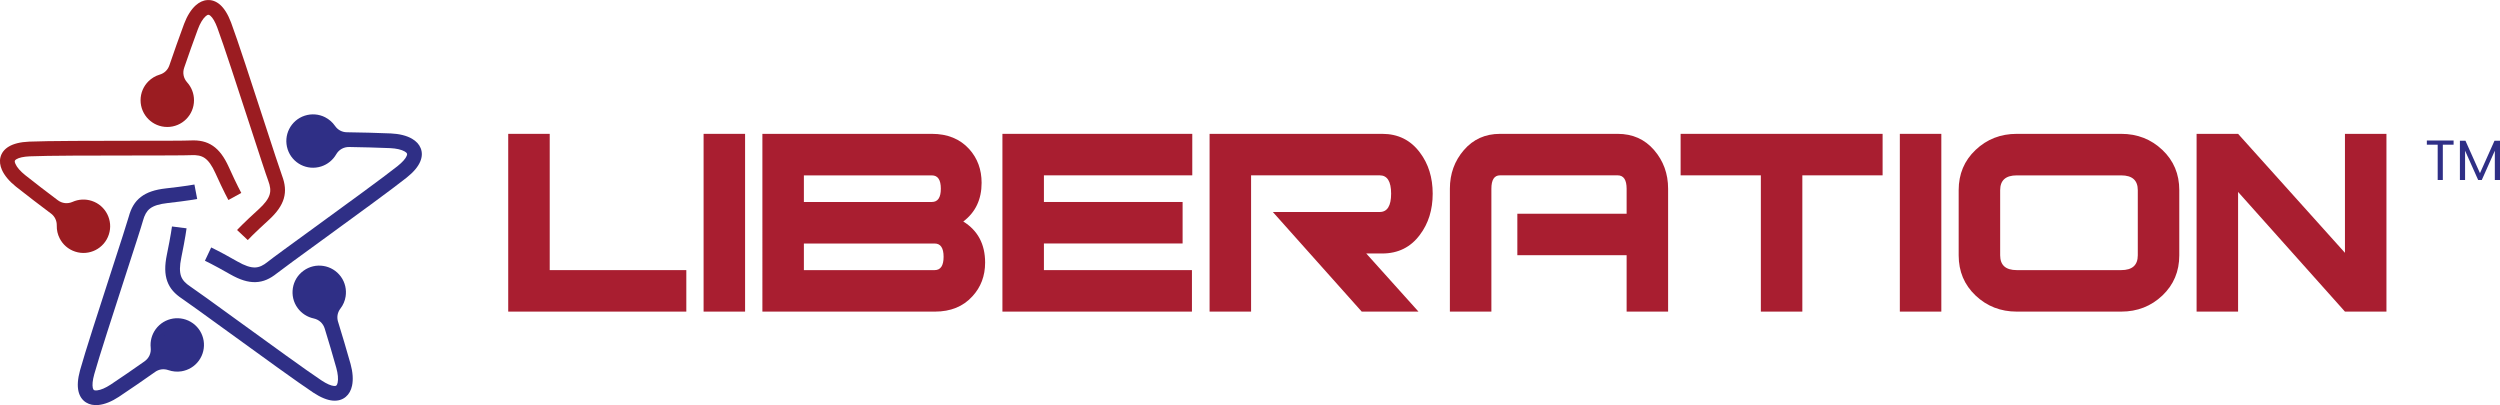<?xml version="1.0" encoding="UTF-8"?><svg id="Layer_2" xmlns="http://www.w3.org/2000/svg" width="661.57" height="107.21" viewBox="0 0 661.57 107.21"><g id="logo_-_FINAL"><g id="logo-liberation-color"><g><path d="M181.62,82.46h-47.13V35.42h10.98v36.06h36.15v10.98Z" fill="#a91e30"/><path d="M197.17,82.46h-10.98V35.42h10.98v47.04Z" fill="#a91e30"/><path d="M254.92,58.62c3.84,2.38,5.77,6,5.77,10.87,0,3.53-1.13,6.52-3.39,8.95-2.44,2.68-5.74,4.02-9.88,4.02h-45.67V35.42h44.84c4.15,0,7.44,1.34,9.88,4.02,2.2,2.44,3.29,5.42,3.29,8.95,0,4.38-1.62,7.79-4.85,10.23Zm-8.33-5.17c1.59,0,2.38-1.17,2.38-3.52s-.79-3.52-2.38-3.52h-33.86v7.05h33.86Zm.74,18.03c1.58,0,2.37-1.17,2.37-3.52s-.79-3.52-2.37-3.52h-34.6v7.05h34.6Z" fill="#a91e30"/><path d="M315.51,46.4h-39.26v7.05h36.7v10.98h-36.7v7.05h39.17v10.98h-50.15V35.42h50.24v10.98Z" fill="#a91e30"/><path d="M375.36,82.46h-15.01l-23.52-26.36h28.28c2.01,0,3.02-1.62,3.02-4.85s-1.01-4.85-3.02-4.85h-34.04v36.06h-10.98V35.42h45.67c4.21,0,7.53,1.65,9.98,4.94,2.26,2.99,3.39,6.62,3.39,10.89s-1.13,7.9-3.39,10.89c-2.44,3.29-5.77,4.94-9.98,4.94h-4.21l13.82,15.38Z" fill="#a91e30"/><path d="M441.43,82.46h-10.98v-14.92h-28.92v-10.98h28.92v-6.59c0-2.38-.79-3.57-2.38-3.57h-31.12c-1.53,0-2.29,1.19-2.29,3.56v32.5h-10.98V49.94c0-3.96,1.24-7.37,3.71-10.23,2.47-2.86,5.66-4.29,9.56-4.29h31.12c3.97,0,7.18,1.43,9.65,4.29,2.47,2.86,3.71,6.27,3.71,10.23v32.52Z" fill="#a91e30"/><path d="M498.18,46.4h-21.23v36.06h-10.98V46.4h-21.23v-10.98h53.45v10.98Z" fill="#a91e30"/><path d="M513.73,82.46h-10.98V35.42h10.98v47.04Z" fill="#a91e30"/><path d="M576.7,67.57c0,4.26-1.5,7.81-4.48,10.64-2.99,2.83-6.62,4.25-10.89,4.25h-27.64c-4.27,0-7.9-1.42-10.89-4.25-2.99-2.83-4.48-6.38-4.48-10.64v-17.26c0-4.26,1.49-7.81,4.48-10.64,2.99-2.83,6.62-4.25,10.89-4.25h27.64c4.27,0,7.9,1.42,10.89,4.25,2.99,2.83,4.48,6.38,4.48,10.64v17.26Zm-10.98-.01v-17.23c0-2.61-1.46-3.92-4.39-3.92h-27.64c-2.93,0-4.39,1.31-4.39,3.92v17.23c0,2.61,1.46,3.92,4.39,3.92h27.64c2.93,0,4.39-1.31,4.39-3.92Z" fill="#a91e30"/><path d="M631.52,82.46h-10.98l-28.28-31.67v31.67h-10.98V35.42h10.98l28.28,31.48v-31.48h10.98v47.04Z" fill="#a91e30"/></g><g id="liberration"><path d="M44.83,17.27c1.09-3.17,2.68-7.74,3.89-10.96,.78-2.07,1.85-3.8,3.07-4.89,.93-.83,1.96-1.33,3.07-1.4,1.16-.08,2.31,.3,3.38,1.23,1.06,.93,2.06,2.46,2.91,4.72,1.68,4.48,5.57,16.42,8.77,26.26,2.26,6.93,4.18,12.83,4.71,14.23,.81,2.16,1.05,4.08,.47,6.08-.56,1.9-1.84,3.73-4.06,5.75-3.85,3.5-5.47,5.23-5.47,5.24l-2.84-2.67s1.75-1.87,5.69-5.45c1.67-1.52,2.6-2.77,2.94-3.95,.32-1.08,.15-2.24-.37-3.62-.58-1.53-2.5-7.44-4.77-14.4-3.22-9.88-7.12-21.86-8.71-26.11-.61-1.62-1.22-2.63-1.82-3.15-.23-.2-.41-.28-.56-.27-.2,.01-.45,.16-.73,.41-.75,.67-1.45,1.86-2.02,3.37-1.13,3.01-2.58,7.15-3.64,10.23-.47,1.38-.18,2.8,.79,3.88,1.15,1.28,1.81,2.95,1.81,4.73,0,1.95-.79,3.72-2.07,5-1.28,1.28-3.05,2.07-5,2.07s-3.72-.79-5-2.07c-1.28-1.28-2.07-3.05-2.07-5s.79-3.72,2.07-5c.82-.82,1.84-1.44,2.98-1.78,1.25-.37,2.16-1.24,2.58-2.48h0Zm1.67,7.01c-.57-.57-1.36-.93-2.24-.93s-1.66,.35-2.23,.93c-.57,.57-.93,1.36-.93,2.24s.35,1.66,.93,2.23c.57,.57,1.36,.93,2.23,.93s1.66-.35,2.24-.93c.57-.57,.93-1.36,.93-2.23s-.35-1.66-.93-2.24h0Z" fill="#9b1c21"/><path d="M13.44,56.47c-2.68-2.01-6.53-4.94-9.22-7.08-1.73-1.38-3.04-2.93-3.71-4.43-.5-1.14-.66-2.28-.39-3.35,.28-1.13,1-2.1,2.22-2.83,1.21-.72,2.97-1.2,5.39-1.3,4.78-.21,17.34-.22,27.69-.23,7.29,0,13.49,0,14.99-.08,2.31-.11,4.21,.26,5.93,1.43,1.64,1.12,2.98,2.9,4.22,5.64,2.14,4.74,3.29,6.82,3.29,6.82l-3.41,1.87s-1.24-2.24-3.43-7.09c-.93-2.06-1.84-3.33-2.85-4.02-.93-.64-2.09-.83-3.56-.76-1.63,.08-7.85,.08-15.17,.09-10.39,0-22.99,.02-27.52,.22-1.72,.08-2.88,.35-3.56,.76-.26,.15-.4,.3-.43,.44-.05,.2,.01,.48,.17,.82,.4,.91,1.32,1.95,2.58,2.96,2.51,2.01,6,4.66,8.6,6.62,1.16,.88,2.61,1.04,3.94,.45,1.57-.7,3.37-.81,5.06-.26,1.86,.6,3.29,1.9,4.11,3.51,.82,1.61,1.03,3.54,.42,5.39-.6,1.85-1.9,3.29-3.51,4.11-1.61,.82-3.54,1.03-5.39,.42-1.86-.6-3.29-1.9-4.11-3.51-.53-1.03-.8-2.19-.77-3.38,.03-1.3-.52-2.44-1.56-3.22h0Zm7.19,.58c-.72,.37-1.3,1.01-1.57,1.84-.27,.83-.18,1.69,.19,2.41,.37,.72,1.01,1.3,1.84,1.57,.83,.27,1.69,.18,2.41-.19,.72-.37,1.3-1.01,1.57-1.84,.27-.83,.18-1.69-.19-2.41-.37-.72-1.01-1.3-1.84-1.57-.83-.27-1.69-.18-2.41,.19h0Z" fill="#9b1c21"/><path d="M41.03,98.44c-2.74,1.92-6.71,4.69-9.59,6.58-1.85,1.22-3.73,1.99-5.36,2.15-1.24,.13-2.37-.08-3.31-.67-.99-.62-1.69-1.6-2.01-2.98-.31-1.37-.22-3.2,.42-5.53,1.27-4.61,5.15-16.56,8.34-26.4,2.25-6.94,4.16-12.83,4.56-14.28,.61-2.23,1.55-3.92,3.2-5.19,1.57-1.21,3.68-1.94,6.66-2.27,5.17-.57,7.5-1.02,7.51-1.02l.73,3.83s-2.51,.48-7.8,1.07c-2.25,.25-3.73,.72-4.7,1.47-.89,.69-1.44,1.73-1.83,3.15-.43,1.57-2.35,7.49-4.61,14.45-3.2,9.88-7.09,21.87-8.3,26.24-.46,1.66-.55,2.85-.38,3.62,.07,.29,.17,.47,.29,.55,.17,.11,.46,.14,.83,.1,.99-.1,2.26-.65,3.61-1.54,2.69-1.77,6.29-4.27,8.95-6.14,1.19-.84,1.79-2.16,1.64-3.61-.18-1.71,.27-3.45,1.31-4.89,1.15-1.58,2.82-2.54,4.61-2.83,1.79-.28,3.68,.12,5.26,1.26,1.58,1.15,2.54,2.82,2.83,4.61,.28,1.79-.12,3.68-1.26,5.26-1.15,1.58-2.82,2.54-4.61,2.83-1.14,.18-2.33,.08-3.46-.31-1.23-.43-2.48-.26-3.54,.49h0Zm2.77-6.66c.13,.8,.56,1.55,1.26,2.06,.71,.51,1.55,.69,2.35,.57,.8-.13,1.55-.56,2.06-1.26,.51-.71,.69-1.55,.56-2.35-.13-.8-.56-1.55-1.26-2.06-.71-.51-1.55-.69-2.35-.56-.8,.13-1.55,.56-2.06,1.26-.51,.71-.69,1.55-.56,2.35h0Z" fill="#2f2f86"/><path d="M89.47,85.17c.98,3.2,2.38,7.83,3.3,11.15,.59,2.14,.74,4.16,.39,5.76-.26,1.22-.81,2.23-1.66,2.94-.89,.75-2.04,1.11-3.46,.99-1.4-.12-3.11-.78-5.13-2.11-3.99-2.64-14.15-10.01-22.53-16.09-5.9-4.28-10.92-7.92-12.17-8.75-1.93-1.27-3.25-2.69-3.95-4.64-.67-1.87-.71-4.1-.1-7.04,1.05-5.09,1.35-7.45,1.35-7.45l3.86,.49s-.32,2.54-1.39,7.75c-.46,2.21-.47,3.77-.06,4.93,.38,1.06,1.2,1.9,2.43,2.71,1.36,.9,6.4,4.55,12.32,8.85,8.41,6.1,18.61,13.5,22.39,16,1.44,.95,2.53,1.41,3.33,1.48,.3,.03,.5-.01,.61-.11,.15-.13,.27-.39,.35-.76,.21-.98,.08-2.35-.35-3.91-.85-3.1-2.12-7.3-3.07-10.41-.43-1.39-1.5-2.37-2.92-2.68-1.68-.36-3.2-1.32-4.25-2.76-1.15-1.58-1.54-3.47-1.26-5.26,.28-1.79,1.25-3.47,2.83-4.61,1.58-1.15,3.47-1.55,5.26-1.26,1.79,.28,3.46,1.25,4.61,2.82,1.15,1.58,1.54,3.47,1.26,5.26-.18,1.15-.64,2.25-1.37,3.19-.79,1.03-1.01,2.28-.63,3.52h0Zm-5.47-4.69c.8,.13,1.65-.05,2.35-.57,.71-.51,1.14-1.26,1.26-2.06,.13-.8-.05-1.65-.56-2.35-.51-.71-1.26-1.14-2.06-1.26-.8-.13-1.65,.05-2.35,.56-.71,.51-1.14,1.26-1.26,2.06-.13,.8,.05,1.65,.57,2.35,.51,.71,1.26,1.14,2.06,1.26h0Z" fill="#2f2f86"/><path d="M91.82,35c3.35,.05,8.19,.15,11.62,.31,2.21,.1,4.19,.58,5.6,1.41,1.08,.63,1.87,1.46,2.28,2.48,.44,1.08,.43,2.29-.13,3.59-.55,1.3-1.7,2.72-3.59,4.22-3.74,2.98-13.89,10.37-22.26,16.46-5.9,4.29-10.91,7.94-12.08,8.87-1.8,1.44-3.56,2.26-5.64,2.32-1.98,.06-4.11-.59-6.72-2.08-4.52-2.58-6.67-3.58-6.67-3.58l1.66-3.52s2.31,1.08,6.94,3.72c1.96,1.12,3.44,1.61,4.67,1.58,1.13-.03,2.18-.55,3.33-1.48,1.27-1.02,6.3-4.68,12.22-8.98,8.4-6.11,18.59-13.53,22.14-16.35,1.35-1.08,2.12-1.98,2.43-2.71,.12-.28,.14-.48,.09-.61-.08-.19-.29-.38-.62-.57-.86-.5-2.21-.8-3.83-.88-3.21-.15-7.59-.24-10.85-.3-1.46-.02-2.72,.69-3.45,1.95-.86,1.49-2.25,2.64-3.94,3.19-1.86,.6-3.78,.4-5.39-.42-1.61-.82-2.91-2.26-3.51-4.11-.6-1.86-.4-3.78,.42-5.39,.82-1.61,2.26-2.91,4.11-3.51,1.85-.6,3.78-.4,5.39,.42,1.03,.53,1.94,1.31,2.61,2.28,.74,1.07,1.85,1.67,3.15,1.69h0Zm-6.16,3.76c.37-.72,.46-1.58,.19-2.41-.27-.83-.85-1.47-1.57-1.84-.72-.37-1.58-.46-2.41-.19-.83,.27-1.47,.85-1.84,1.57-.37,.72-.46,1.58-.19,2.41,.27,.83,.85,1.47,1.57,1.84,.72,.37,1.58,.46,2.41,.19,.83-.27,1.47-.85,1.84-1.57h0Z" fill="#2f2f86"/><circle cx="21.79" cy="59.93" r="4.34" fill="#9b1c21"/><circle cx="84.49" cy="77.36" r="4.34" fill="#2f2f86"/><circle cx="82.94" cy="37.15" r="4.34" fill="#2f2f86"/><circle cx="44.27" cy="26.51" r="4.34" fill="#9b1c21"/><circle cx="46.93" cy="91.29" r="4.34" fill="#2f2f86"/></g><g><path d="M642.21,37.18h7.08v1.11h-2.85v9.34h-1.36v-9.34h-2.87v-1.11Z" fill="#2f2f86"/><path d="M650.96,37.25h1.47l3.84,8.58,3.84-8.58h1.46v10.38h-1.37v-7.74l-3.45,7.74h-.96l-3.46-7.75v7.75h-1.37v-10.38Z" fill="#2f2f86"/></g></g></g></svg>